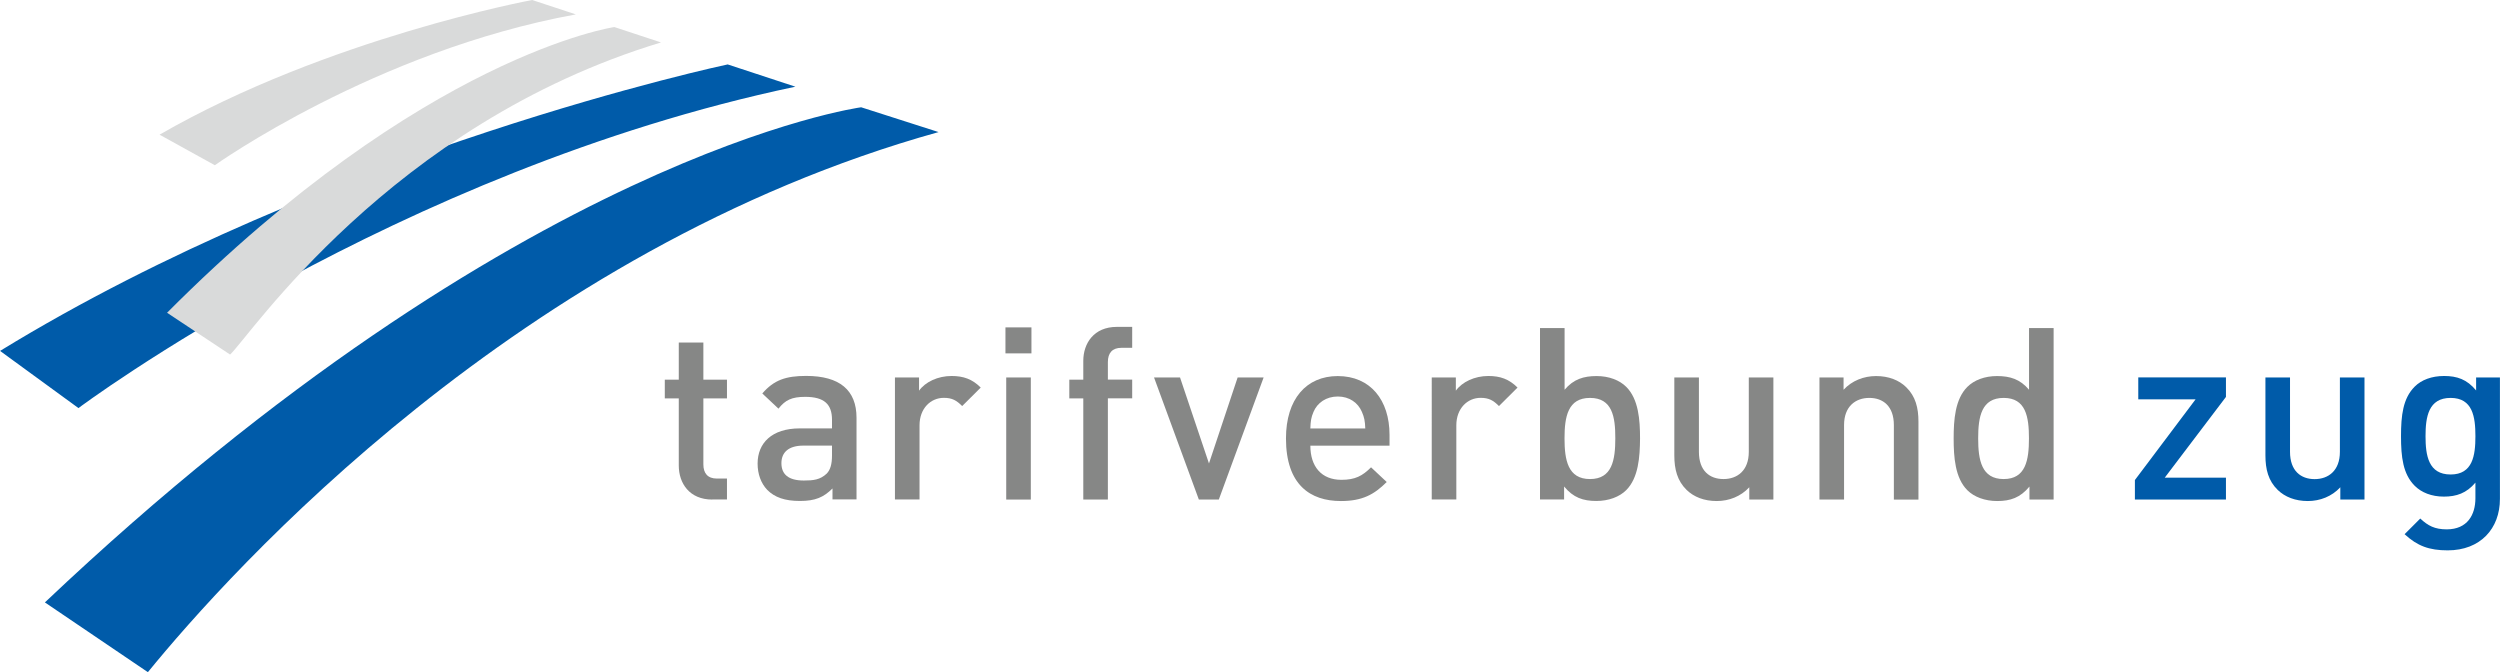 <?xml version="1.0" encoding="utf-8"?>
<!-- Generator: Adobe Illustrator 21.1.0, SVG Export Plug-In . SVG Version: 6.00 Build 0)  -->
<svg version="1.1" id="Ebene_1" xmlns="http://www.w3.org/2000/svg" xmlns:xlink="http://www.w3.org/1999/xlink" x="0px" y="0px"
	 viewBox="0 0 355.86 95.68" enable-background="new 0 0 355.86 95.68" xml:space="preserve">
<g>
	<g>
		<path fill="#868786" d="M101.39,71.11c-3.26,0-4.77-2.33-4.77-4.84v-9.56h-1.99v-2.67h1.99v-5.28h3.5v5.28h3.36v2.67h-3.36v9.39
			c0,1.27,0.62,2.02,1.92,2.02h1.44v2.98H101.39z"/>
		<path fill="#868786" d="M118.5,71.11v-1.58c-1.27,1.27-2.47,1.78-4.63,1.78c-2.16,0-3.6-0.51-4.66-1.58
			c-0.89-0.93-1.37-2.26-1.37-3.74c0-2.92,2.02-5.01,6-5.01h4.59v-1.23c0-2.2-1.1-3.26-3.81-3.26c-1.92,0-2.84,0.45-3.81,1.68
			l-2.3-2.16c1.65-1.92,3.36-2.5,6.24-2.5c4.77,0,7.17,2.02,7.17,5.96v11.62H118.5z M118.43,63.43h-4.08c-2.06,0-3.12,0.93-3.12,2.5
			c0,1.58,0.99,2.47,3.19,2.47c1.34,0,2.33-0.1,3.26-0.99c0.51-0.52,0.75-1.34,0.75-2.57V63.43z"/>
		<path fill="#868786" d="M136.96,57.8c-0.79-0.79-1.41-1.17-2.61-1.17c-1.88,0-3.46,1.51-3.46,3.91v10.56h-3.5V53.73h3.43v1.88
			c0.89-1.24,2.67-2.09,4.63-2.09c1.68,0,2.95,0.44,4.15,1.65L136.96,57.8z"/>
		<path fill="#868786" d="M143.12,50.3v-3.7h3.7v3.7H143.12z M143.23,71.11V53.73h3.5v17.38H143.23z"/>
		<path fill="#868786" d="M157.7,56.71v14.4h-3.5v-14.4h-1.99v-2.67h1.99v-2.67c0-2.5,1.51-4.84,4.77-4.84h2.19v2.98h-1.54
			c-1.3,0-1.92,0.75-1.92,2.02v2.5h3.46v2.67H157.7z"/>
		<path fill="#868786" d="M173.49,71.11h-2.84l-6.38-17.38h3.7l4.12,12.24l4.08-12.24h3.7L173.49,71.11z"/>
		<path fill="#868786" d="M186.52,63.43c0,2.98,1.58,4.87,4.42,4.87c1.96,0,2.99-0.55,4.22-1.78l2.23,2.09
			c-1.78,1.78-3.46,2.71-6.52,2.71c-4.35,0-7.82-2.3-7.82-8.91c0-5.62,2.91-8.88,7.37-8.88c4.66,0,7.37,3.43,7.37,8.37v1.54H186.52z
			 M193.86,58.63c-0.55-1.3-1.79-2.19-3.43-2.19c-1.65,0-2.92,0.89-3.46,2.19c-0.34,0.79-0.41,1.3-0.45,2.36h7.82
			C194.3,59.93,194.2,59.42,193.86,58.63z"/>
		<path fill="#868786" d="M213.37,57.8c-0.79-0.79-1.41-1.17-2.61-1.17c-1.88,0-3.46,1.51-3.46,3.91v10.56h-3.5V53.73h3.43v1.88
			c0.89-1.24,2.67-2.09,4.63-2.09c1.68,0,2.95,0.44,4.15,1.65L213.37,57.8z"/>
		<path fill="#868786" d="M231.48,69.77c-0.96,0.96-2.5,1.54-4.25,1.54c-1.89,0-3.29-0.48-4.59-2.06v1.85h-3.43V46.7h3.5v8.78
			c1.27-1.51,2.71-1.95,4.56-1.95c1.75,0,3.26,0.58,4.22,1.54c1.75,1.75,1.96,4.7,1.96,7.34C233.43,65.04,233.23,68.02,231.48,69.77
			z M226.33,56.64c-3.15,0-3.63,2.67-3.63,5.76c0,3.09,0.48,5.79,3.63,5.79c3.15,0,3.6-2.71,3.6-5.79
			C229.94,59.31,229.49,56.64,226.33,56.64z"/>
		<path fill="#868786" d="M249,71.11v-1.75c-1.2,1.3-2.88,1.96-4.63,1.96c-1.79,0-3.26-0.58-4.29-1.58c-1.33-1.3-1.75-2.95-1.75-4.9
			V53.73h3.5v10.59c0,2.71,1.54,3.87,3.5,3.87c1.96,0,3.6-1.2,3.6-3.87V53.73h3.5v17.38H249z"/>
		<path fill="#868786" d="M269.58,71.11v-10.6c0-2.71-1.55-3.87-3.49-3.87c-1.96,0-3.6,1.2-3.6,3.87v10.6h-3.5V53.73h3.43v1.75
			c1.2-1.3,2.88-1.95,4.63-1.95c1.78,0,3.26,0.58,4.28,1.58c1.34,1.3,1.75,2.95,1.75,4.9v11.11H269.58z"/>
		<path fill="#868786" d="M288.88,71.11v-1.85c-1.3,1.58-2.71,2.06-4.59,2.06c-1.75,0-3.29-0.58-4.25-1.54
			c-1.75-1.75-1.95-4.73-1.95-7.37c0-2.64,0.2-5.59,1.95-7.34c0.96-0.96,2.47-1.54,4.22-1.54c1.85,0,3.29,0.44,4.56,1.95v-8.78h3.5
			v24.41H288.88z M285.21,56.64c-3.16,0-3.63,2.67-3.63,5.76c0,3.09,0.48,5.79,3.63,5.79c3.15,0,3.6-2.71,3.6-5.79
			C288.81,59.31,288.36,56.64,285.21,56.64z"/>
		<path fill="#005BA9" d="M303.89,71.11v-2.78l8.64-11.49h-8.16v-3.12h12.48v2.78l-8.71,11.49h8.71v3.12H303.89z"/>
		<path fill="#005BA9" d="M333.13,71.11v-1.75c-1.2,1.3-2.88,1.96-4.62,1.96c-1.79,0-3.26-0.58-4.29-1.58
			c-1.34-1.3-1.75-2.95-1.75-4.9V53.73h3.5v10.59c0,2.71,1.55,3.88,3.5,3.88c1.96,0,3.6-1.2,3.6-3.88V53.73h3.5v17.38H333.13z"/>
		<path fill="#005BA9" d="M348.42,78.34c-2.64,0-4.32-0.62-6.14-2.3l2.23-2.23c1.1,1.03,2.06,1.54,3.77,1.54
			c2.95,0,4.08-2.09,4.08-4.42v-2.23c-1.27,1.51-2.71,1.99-4.49,1.99c-1.75,0-3.19-0.58-4.15-1.54c-1.68-1.68-1.95-4.11-1.95-7.06
			s0.27-5.38,1.95-7.06c0.96-0.96,2.43-1.51,4.18-1.51c1.85,0,3.26,0.48,4.56,2.06v-1.85h3.39V71
			C355.86,75.26,353.05,78.34,348.42,78.34z M348.83,56.64c-3.16,0-3.57,2.71-3.57,5.45s0.41,5.45,3.57,5.45
			c3.15,0,3.53-2.71,3.53-5.45S351.98,56.64,348.83,56.64z"/>
	</g>
	<g>
		<g>
			<path fill="#005BA9" d="M113.22,12.34l-9.64-3.17c0,0-56.56,11.97-103.57,40.78l11.16,8.14C11.16,58.08,56.36,24.3,113.22,12.34z
				 M122.58,15.27c0,0-48.66,6.53-116.19,70.48l14.66,9.93C32.73,81.36,73.89,35.42,133.6,18.8L122.58,15.27z"/>
		</g>
		<g>
			<path fill="#D9DADA" d="M75.75,0c0,0-29.15,5.41-53.04,19.17l7.87,4.35c0,0,22.82-16.27,51.39-21.47L75.75,0z"/>
			<path fill="#D9DADA" d="M87.45,3.85c0,0-27.09,3.94-63.67,40.67l8.97,5.95C35.4,48.1,55.51,17.72,94.09,6.04L87.45,3.85z"/>
		</g>
	</g>
</g>
</svg>
